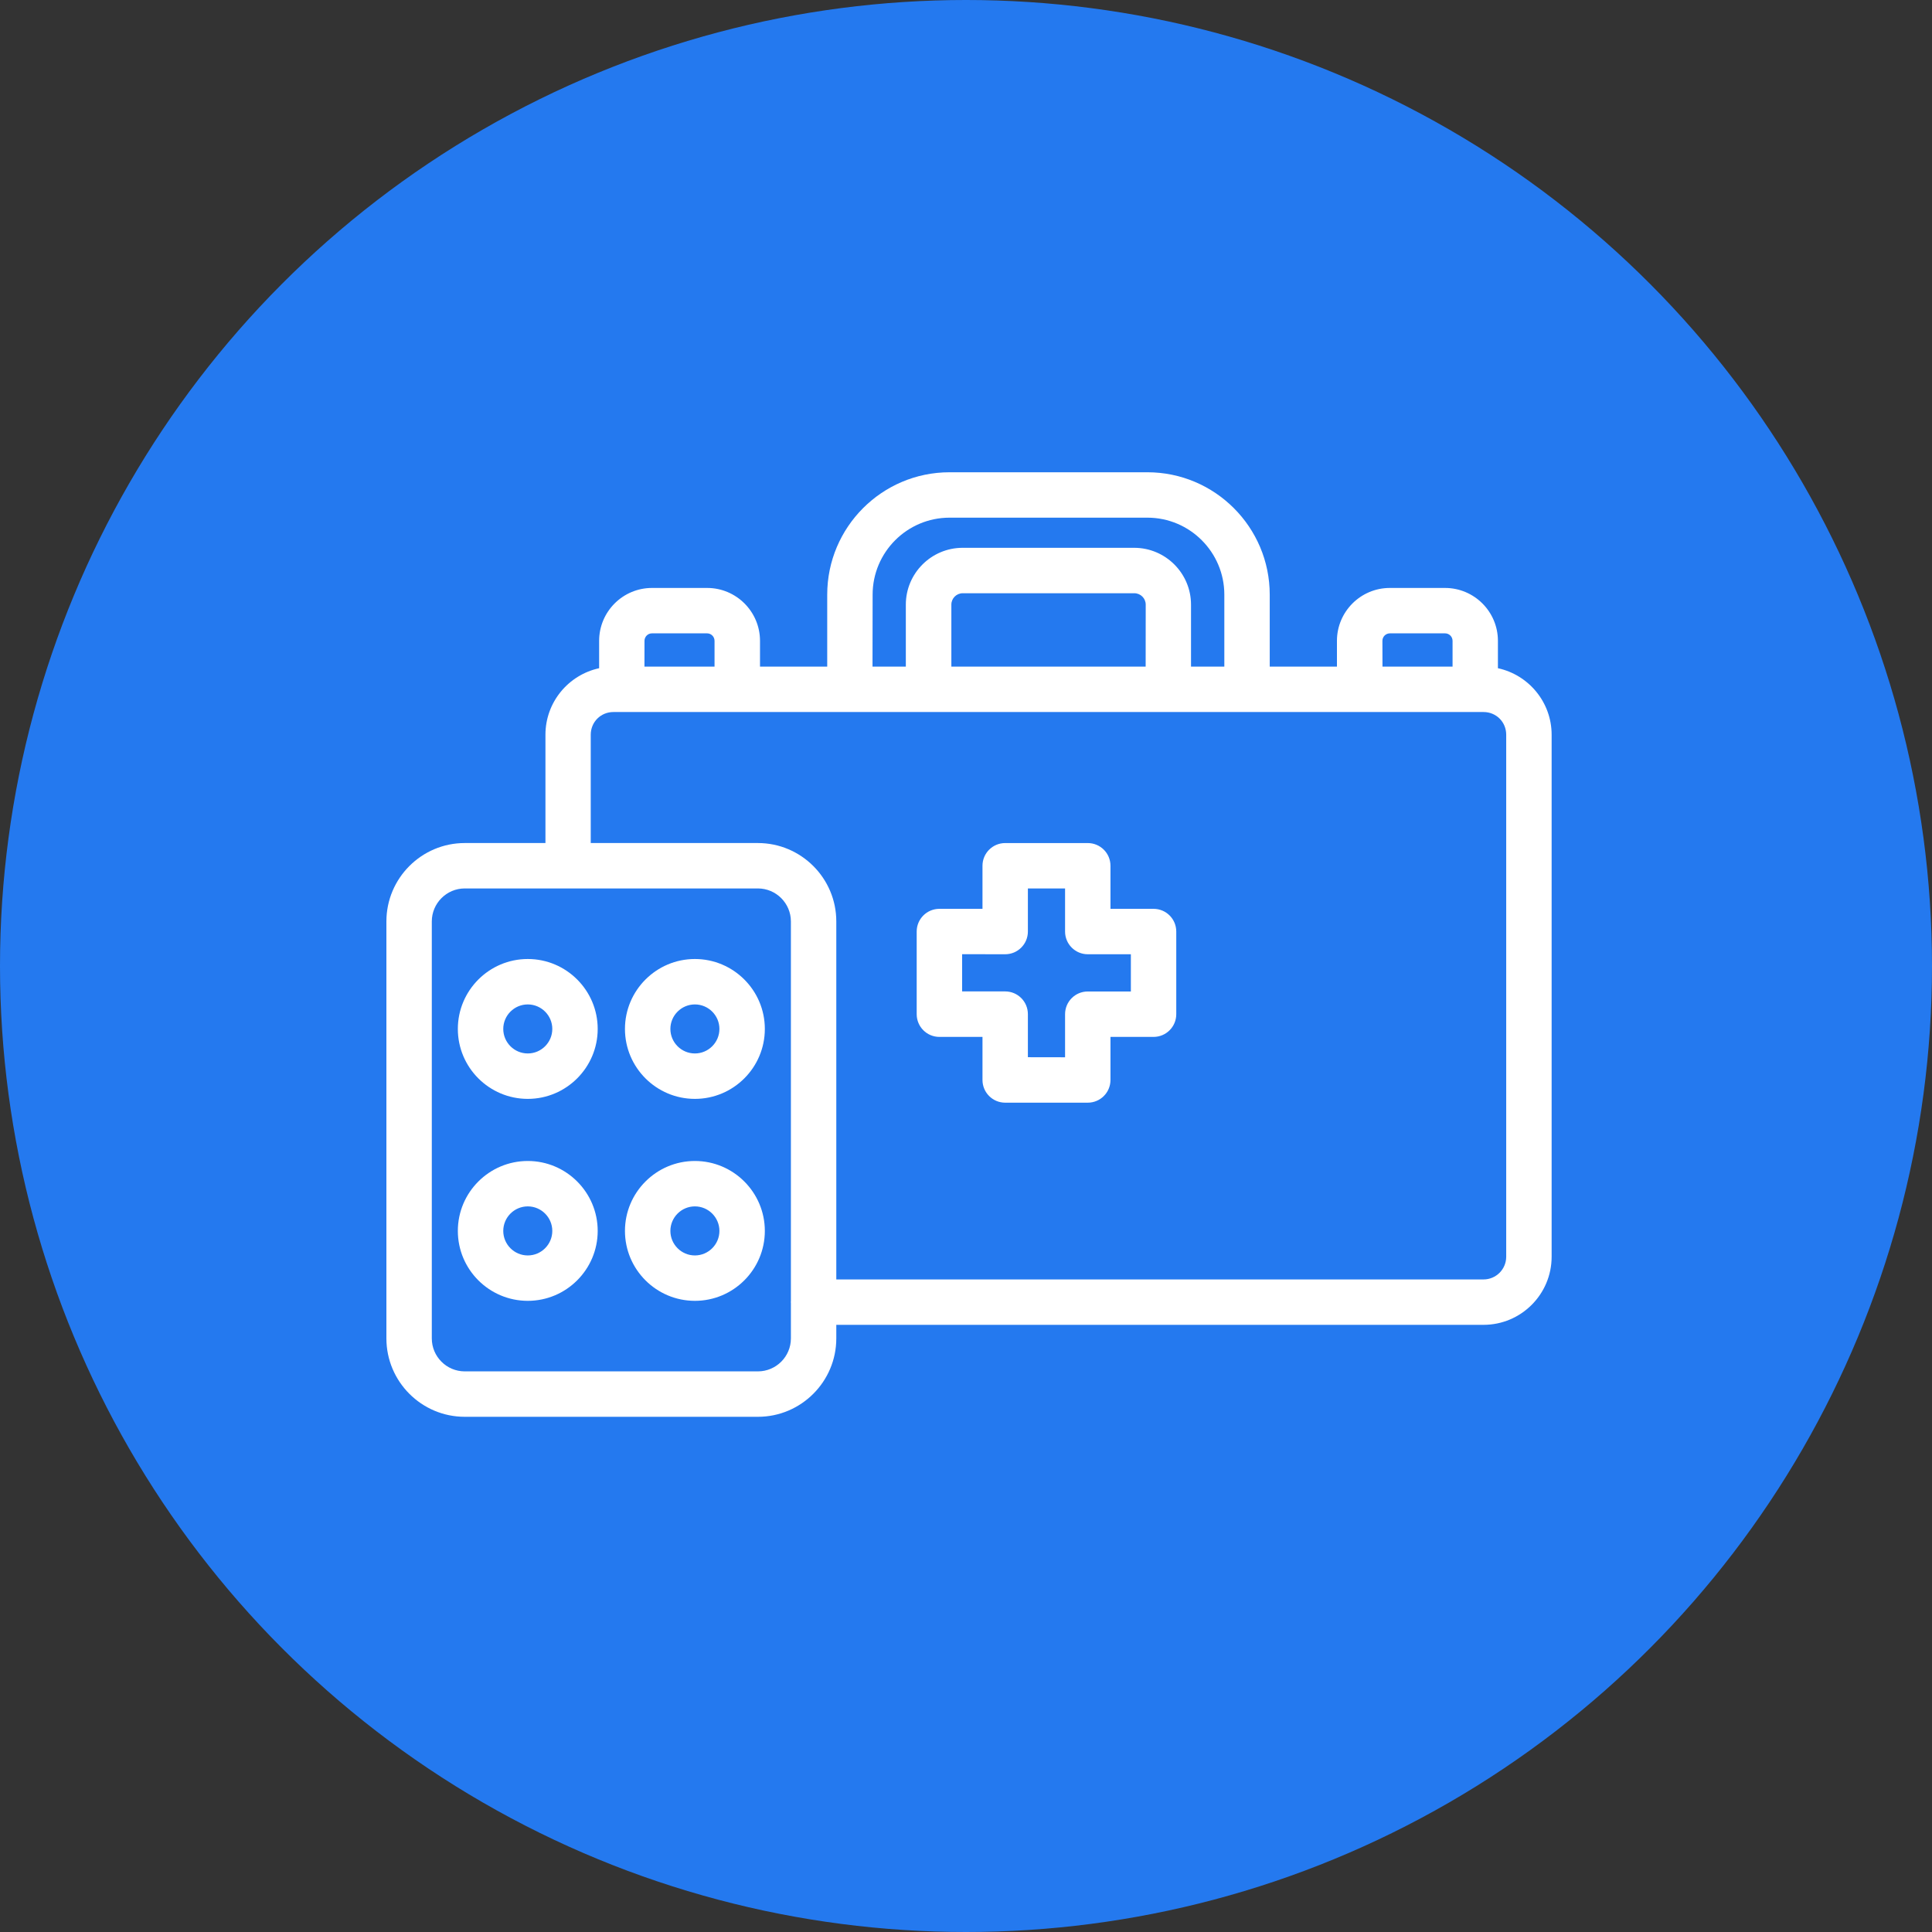 <svg width="90" height="90" viewBox="0 0 90 90" fill="none" xmlns="http://www.w3.org/2000/svg">
<rect x="0" y="0" width="90" height="90" fill="#333333" stroke="none"/>
<circle cx="45" cy="45" r="45" fill="#2479EF"/>
<path d="M69.779 31.128V29.853C69.779 28.494 68.674 27.389 67.315 27.389H64.744C63.385 27.389 62.28 28.494 62.28 29.853V31.054H59.149V27.701C59.149 24.557 56.592 22 53.451 22H44.233C41.089 22 38.535 24.557 38.535 27.701V31.054H35.404V29.853C35.404 28.494 34.299 27.389 32.943 27.389H30.372C29.013 27.389 27.91 28.494 27.91 29.853V31.128C26.483 31.437 25.409 32.706 25.409 34.227V39.272H21.649C19.637 39.272 18 40.911 18 42.924V62.348C18 64.36 19.637 66 21.649 66H35.307C37.319 66 38.958 64.36 38.958 62.348V61.716H69.108C70.858 61.716 72.281 60.293 72.281 58.543V34.227C72.281 32.709 71.207 31.437 69.779 31.128ZM64.398 29.853C64.398 29.66 64.554 29.504 64.747 29.504H67.317C67.51 29.504 67.666 29.66 67.666 29.853V31.054H64.401L64.398 29.853ZM40.65 27.701C40.65 25.723 42.258 24.115 44.233 24.115H53.451C55.426 24.115 57.034 25.723 57.034 27.701V31.054H55.482V28.166C55.482 26.707 54.294 25.519 52.835 25.519H44.844C43.384 25.519 42.197 26.707 42.197 28.166V31.054H40.645L40.65 27.701ZM53.369 31.054H44.318V28.166C44.318 27.873 44.556 27.635 44.849 27.635H52.84C53.134 27.635 53.372 27.873 53.372 28.166L53.369 31.054ZM30.023 29.853C30.023 29.66 30.179 29.504 30.37 29.504H32.94C33.13 29.504 33.286 29.66 33.286 29.853V31.054H30.021L30.023 29.853ZM35.306 63.884H21.649C20.803 63.884 20.115 63.194 20.115 62.348V42.924C20.115 42.078 20.805 41.387 21.649 41.387H35.306C36.153 41.387 36.843 42.078 36.843 42.924V60.632C36.843 60.64 36.837 60.648 36.837 60.658C36.837 60.666 36.843 60.674 36.843 60.685V62.348C36.843 63.194 36.155 63.884 35.306 63.884ZM70.165 58.543C70.165 59.127 69.692 59.601 69.108 59.601H38.958V42.923C38.958 40.911 37.319 39.272 35.306 39.272H27.519V34.227C27.519 33.634 27.985 33.169 28.577 33.169H69.108C69.7 33.169 70.165 33.634 70.165 34.227V58.543Z" fill="white"/>
<path d="M53.737 42.337H51.73V40.33C51.73 39.746 51.257 39.273 50.673 39.273H46.825C46.241 39.273 45.768 39.746 45.768 40.33V42.337H43.761C43.176 42.337 42.703 42.81 42.703 43.395V47.245C42.703 47.829 43.176 48.303 43.761 48.303H45.768V50.309C45.768 50.894 46.241 51.367 46.825 51.367H50.673C51.257 51.367 51.73 50.894 51.73 50.309V48.303H53.737C54.322 48.303 54.795 47.829 54.795 47.245V43.395C54.795 42.81 54.322 42.337 53.737 42.337ZM52.68 46.187H50.673C50.088 46.187 49.615 46.66 49.615 47.245V49.252L47.883 49.249V47.242C47.883 46.658 47.41 46.184 46.825 46.184H44.819V44.45L46.825 44.453C47.41 44.453 47.883 43.979 47.883 43.395V41.388H49.615V43.395C49.615 43.979 50.088 44.453 50.673 44.453H52.68V46.187Z" fill="white"/>
<path d="M24.586 44.674C22.79 44.674 21.328 46.137 21.328 47.932C21.328 49.73 22.79 51.19 24.586 51.19C26.381 51.19 27.843 49.727 27.843 47.932C27.843 46.134 26.381 44.674 24.586 44.674ZM24.586 49.074C23.956 49.074 23.444 48.561 23.444 47.932C23.444 47.303 23.956 46.79 24.586 46.79C25.215 46.79 25.728 47.303 25.728 47.932C25.728 48.561 25.215 49.074 24.586 49.074Z" fill="white"/>
<path d="M32.371 44.674C30.576 44.674 29.113 46.137 29.113 47.932C29.113 49.73 30.576 51.19 32.371 51.19C34.169 51.19 35.629 49.727 35.629 47.932C35.629 46.134 34.166 44.674 32.371 44.674ZM32.371 49.074C31.742 49.074 31.229 48.561 31.229 47.932C31.229 47.303 31.742 46.79 32.371 46.79C33 46.79 33.513 47.303 33.513 47.932C33.513 48.561 33 49.074 32.371 49.074Z" fill="white"/>
<path d="M24.586 54.083C22.79 54.083 21.328 55.545 21.328 57.341C21.328 59.139 22.79 60.598 24.586 60.598C26.381 60.598 27.843 59.136 27.843 57.341C27.843 55.545 26.381 54.083 24.586 54.083ZM24.586 58.483C23.956 58.483 23.444 57.97 23.444 57.341C23.444 56.711 23.956 56.198 24.586 56.198C25.215 56.198 25.728 56.711 25.728 57.341C25.728 57.97 25.215 58.483 24.586 58.483Z" fill="white"/>
<path d="M32.371 54.083C30.576 54.083 29.113 55.545 29.113 57.341C29.113 59.139 30.576 60.598 32.371 60.598C34.169 60.598 35.629 59.136 35.629 57.341C35.629 55.545 34.166 54.083 32.371 54.083ZM32.371 58.483C31.742 58.483 31.229 57.97 31.229 57.341C31.229 56.711 31.742 56.198 32.371 56.198C33 56.198 33.513 56.711 33.513 57.341C33.513 57.97 33 58.483 32.371 58.483Z" fill="white"/>
</svg>
